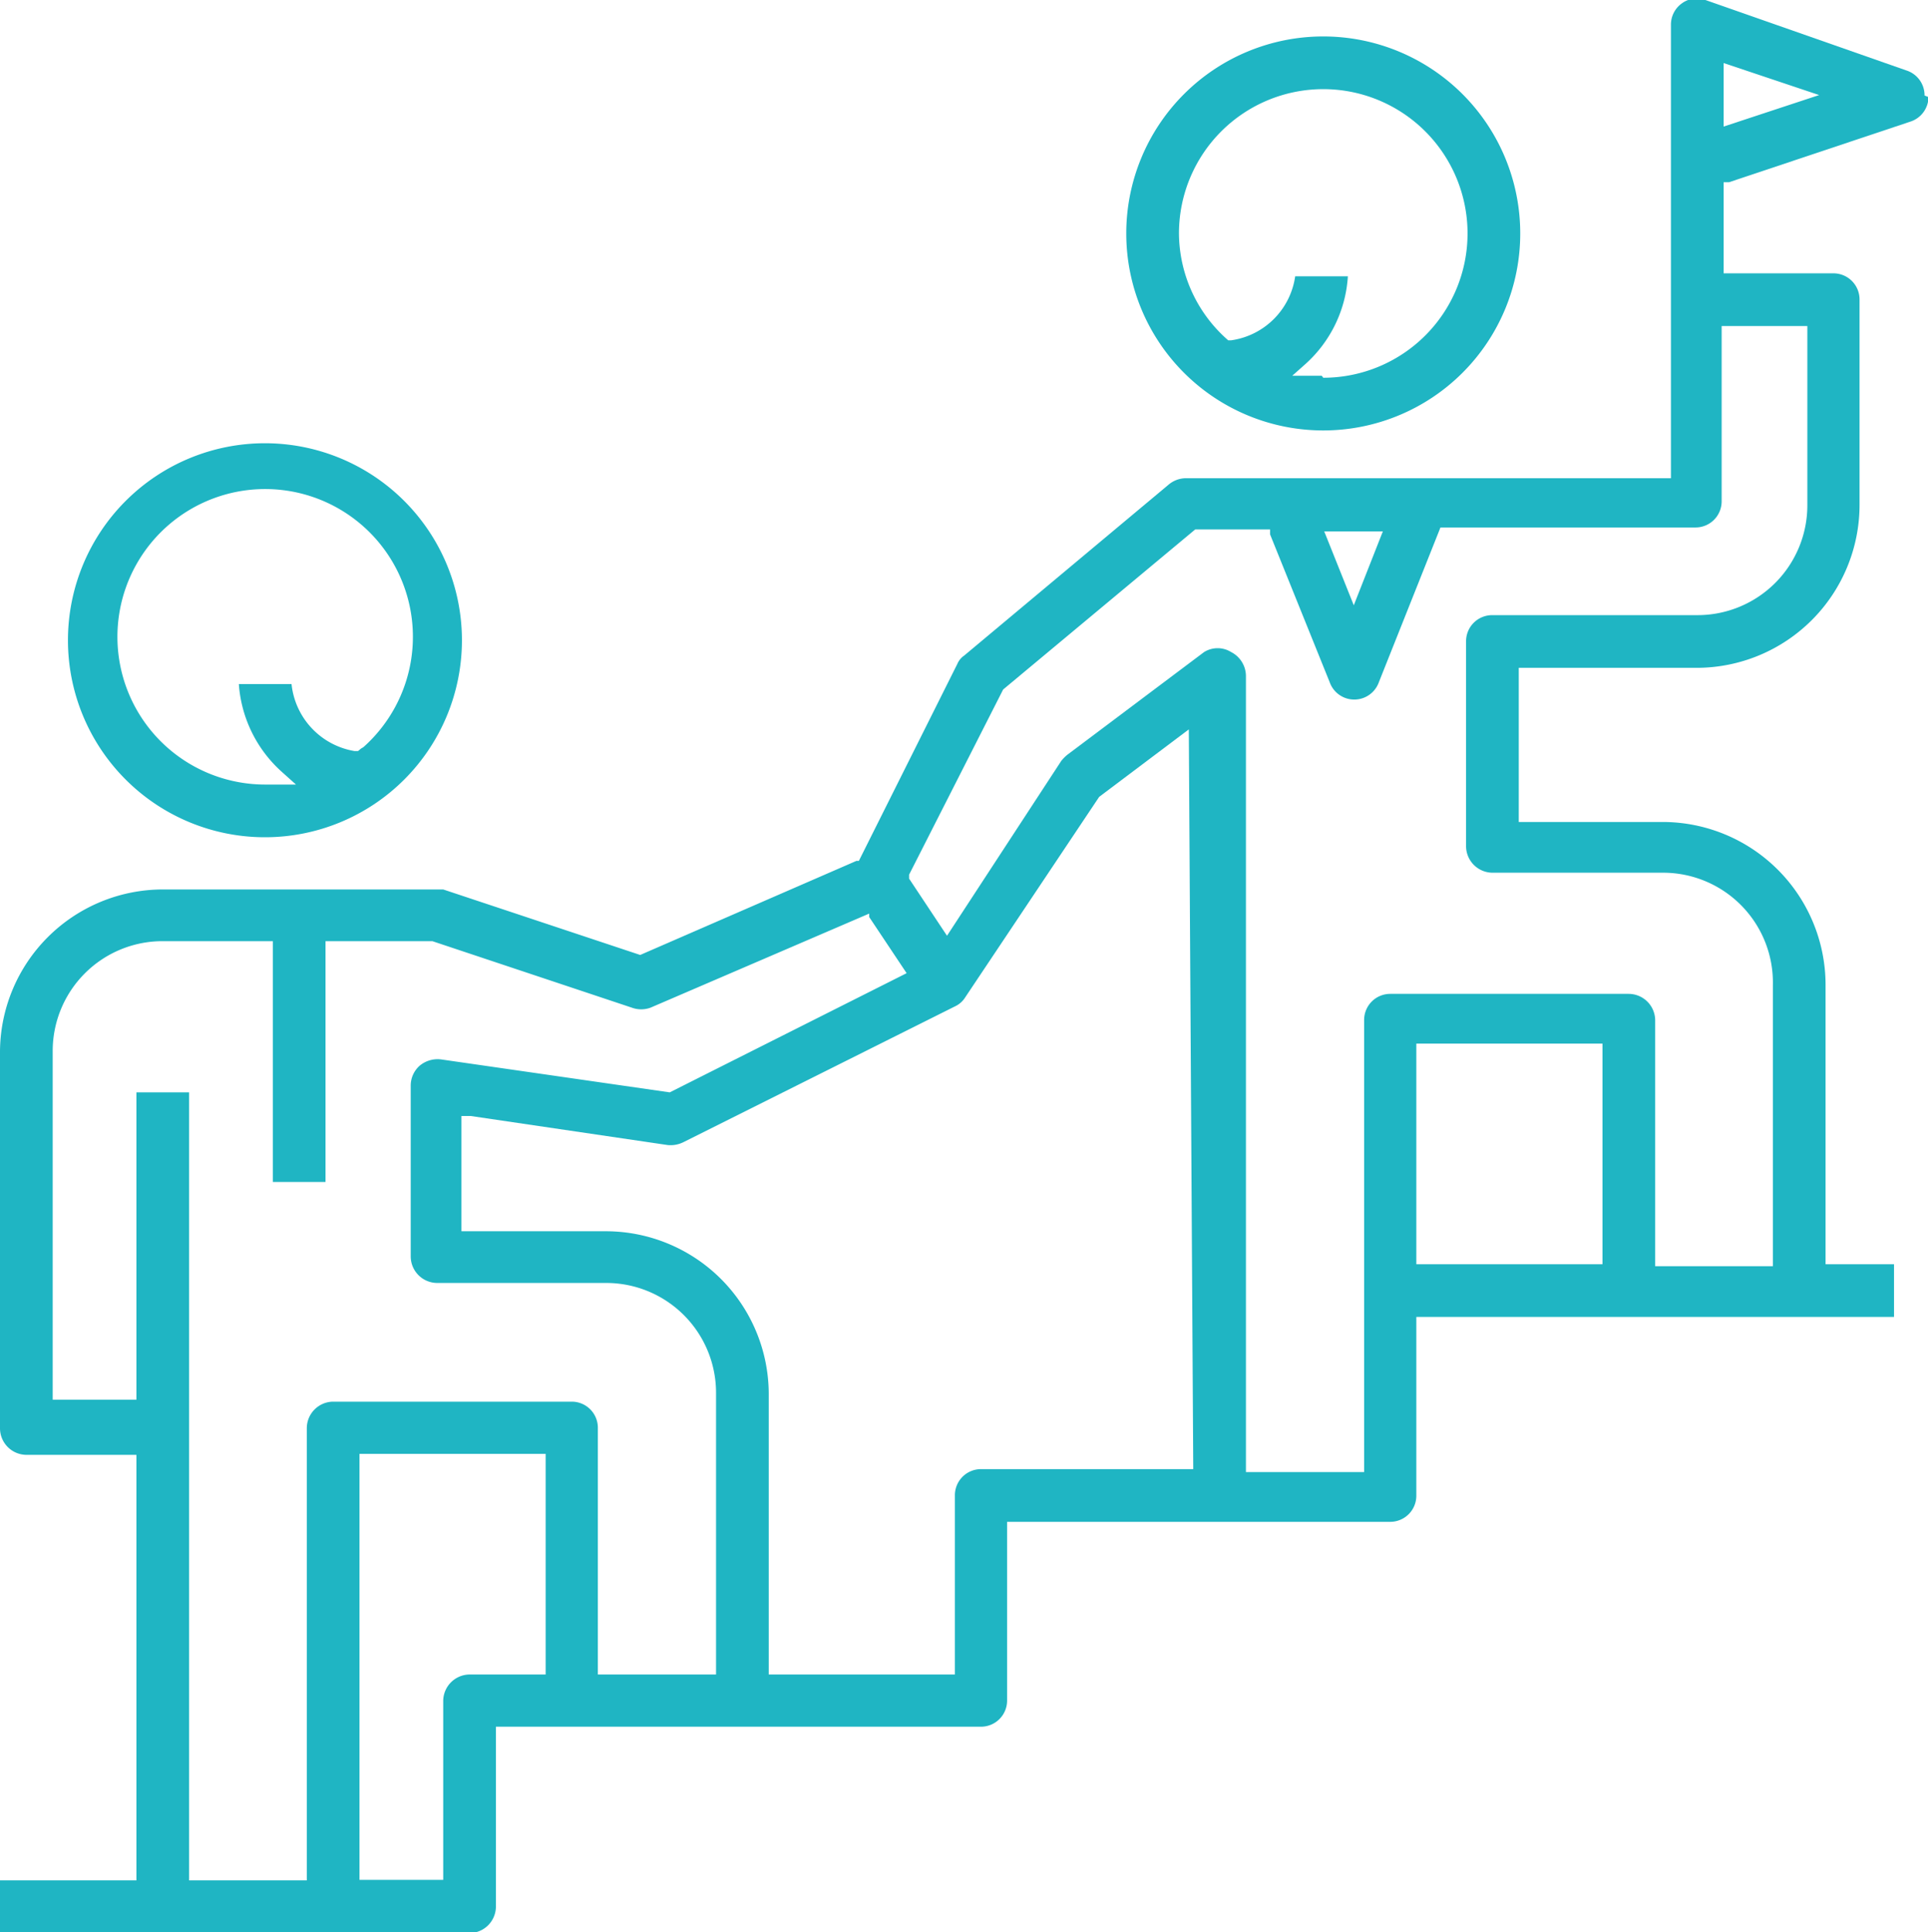 <svg xmlns="http://www.w3.org/2000/svg" viewBox="0 0 39.15 39.23"><g id="Layer_2" data-name="Layer 2"><g id="Layer_1-2" data-name="Layer 1"><path d="M26.84,7.63H26.6l-.36,0,.27-.24a2.61,2.61,0,0,0,.86-1.78H26.3A1.53,1.53,0,0,1,25,6.91H25l-.06,0a2.9,2.9,0,0,1-1-2.17,2.93,2.93,0,1,1,2.93,2.93m0-6.93a4,4,0,1,0,4,4,4,4,0,0,0-4-4" style="fill:#1fb5c3"/><path d="M7.33,15.2l-.06.05H7.2a1.54,1.54,0,0,1-1.28-1.36H4.85a2.64,2.64,0,0,0,.87,1.78l.29.26-.39,0H5.54l-.16,0a3,3,0,1,1,2-.76M5.38,9a4,4,0,1,0,4,4,4,4,0,0,0-4-4" style="fill:#1fb5c3"/><path d="M35,2.57V1.28l1.94.65Zm1.7,4.05v3.63a2.23,2.23,0,0,1-2.23,2.24H30.3a.53.53,0,0,0-.53.53v4.16a.54.54,0,0,0,.53.54h3.47A2.23,2.23,0,0,1,36,20v5.71H33.61v-5a.54.54,0,0,0-.54-.53H28.23a.53.53,0,0,0-.53.53v9.18H25.3V13.72a.55.55,0,0,0-.3-.48.52.52,0,0,0-.55,0l-2.77,2.08a.8.8,0,0,0-.13.13L19.23,19l-.77-1.16,0-.08L20.37,14l3.9-3.25h1.52l0,.1,1.21,3a.53.53,0,0,0,1,0l1.25-3.14h5.18a.53.53,0,0,0,.53-.53V6.62ZM32.54,25.67H28.76V21.19h3.78Zm-8.31,4.16H19.92a.53.53,0,0,0-.53.54V34H15.61V28.28A3.31,3.31,0,0,0,12.3,25H9.37V22.66l.19,0,4,.59a.59.59,0,0,0,.32-.06l5.54-2.77a.48.48,0,0,0,.18-.17l0,0,2.72-4.07,1.82-1.37ZM14.54,34h-2.4V29a.53.53,0,0,0-.53-.54H6.76a.54.54,0,0,0-.53.54v9.18H3.84v-16H2.77v6.24H1.07V21.35A2.23,2.23,0,0,1,3.3,19.11H5.54V24H6.61V19.11H8.78l4.05,1.35a.55.55,0,0,0,.38,0l4.44-1.91,0,.07.76,1.14L13.6,22.18h0l-4.65-.67a.57.57,0,0,0-.43.13.54.54,0,0,0-.18.4v3.47a.54.54,0,0,0,.53.54H12.3a2.23,2.23,0,0,1,2.24,2.23Zm-3.46,0H9.53a.54.54,0,0,0-.53.54v3.63H7.3V29.52h3.78Zm17-23.21-.59,1.5-.6-1.5Zm11-8.85a.53.53,0,0,0-.37-.51L34.63,0a.51.51,0,0,0-.48.07.53.53,0,0,0-.22.44V9.71H24.07a.55.55,0,0,0-.34.13l-4.15,3.47a.39.39,0,0,0-.14.17l-2,4-.05,0L13,19.39,9,18.06l-.17,0H3.3A3.31,3.31,0,0,0,0,21.35V29a.54.54,0,0,0,.54.54H2.77v8.64H0v1.07H9.53a.54.54,0,0,0,.54-.54V35.06h9.85a.53.53,0,0,0,.53-.53V30.9h7.78a.53.53,0,0,0,.53-.53V26.74h9.7V25.67H37.07V20a3.31,3.31,0,0,0-3.3-3.31H30.84V13.56h3.62a3.31,3.31,0,0,0,3.3-3.31V6.08a.53.53,0,0,0-.53-.53H35V3.7l.11,0,3.68-1.23a.53.53,0,0,0,.37-.5" style="fill:#1fb5c3"/></g></g></svg>